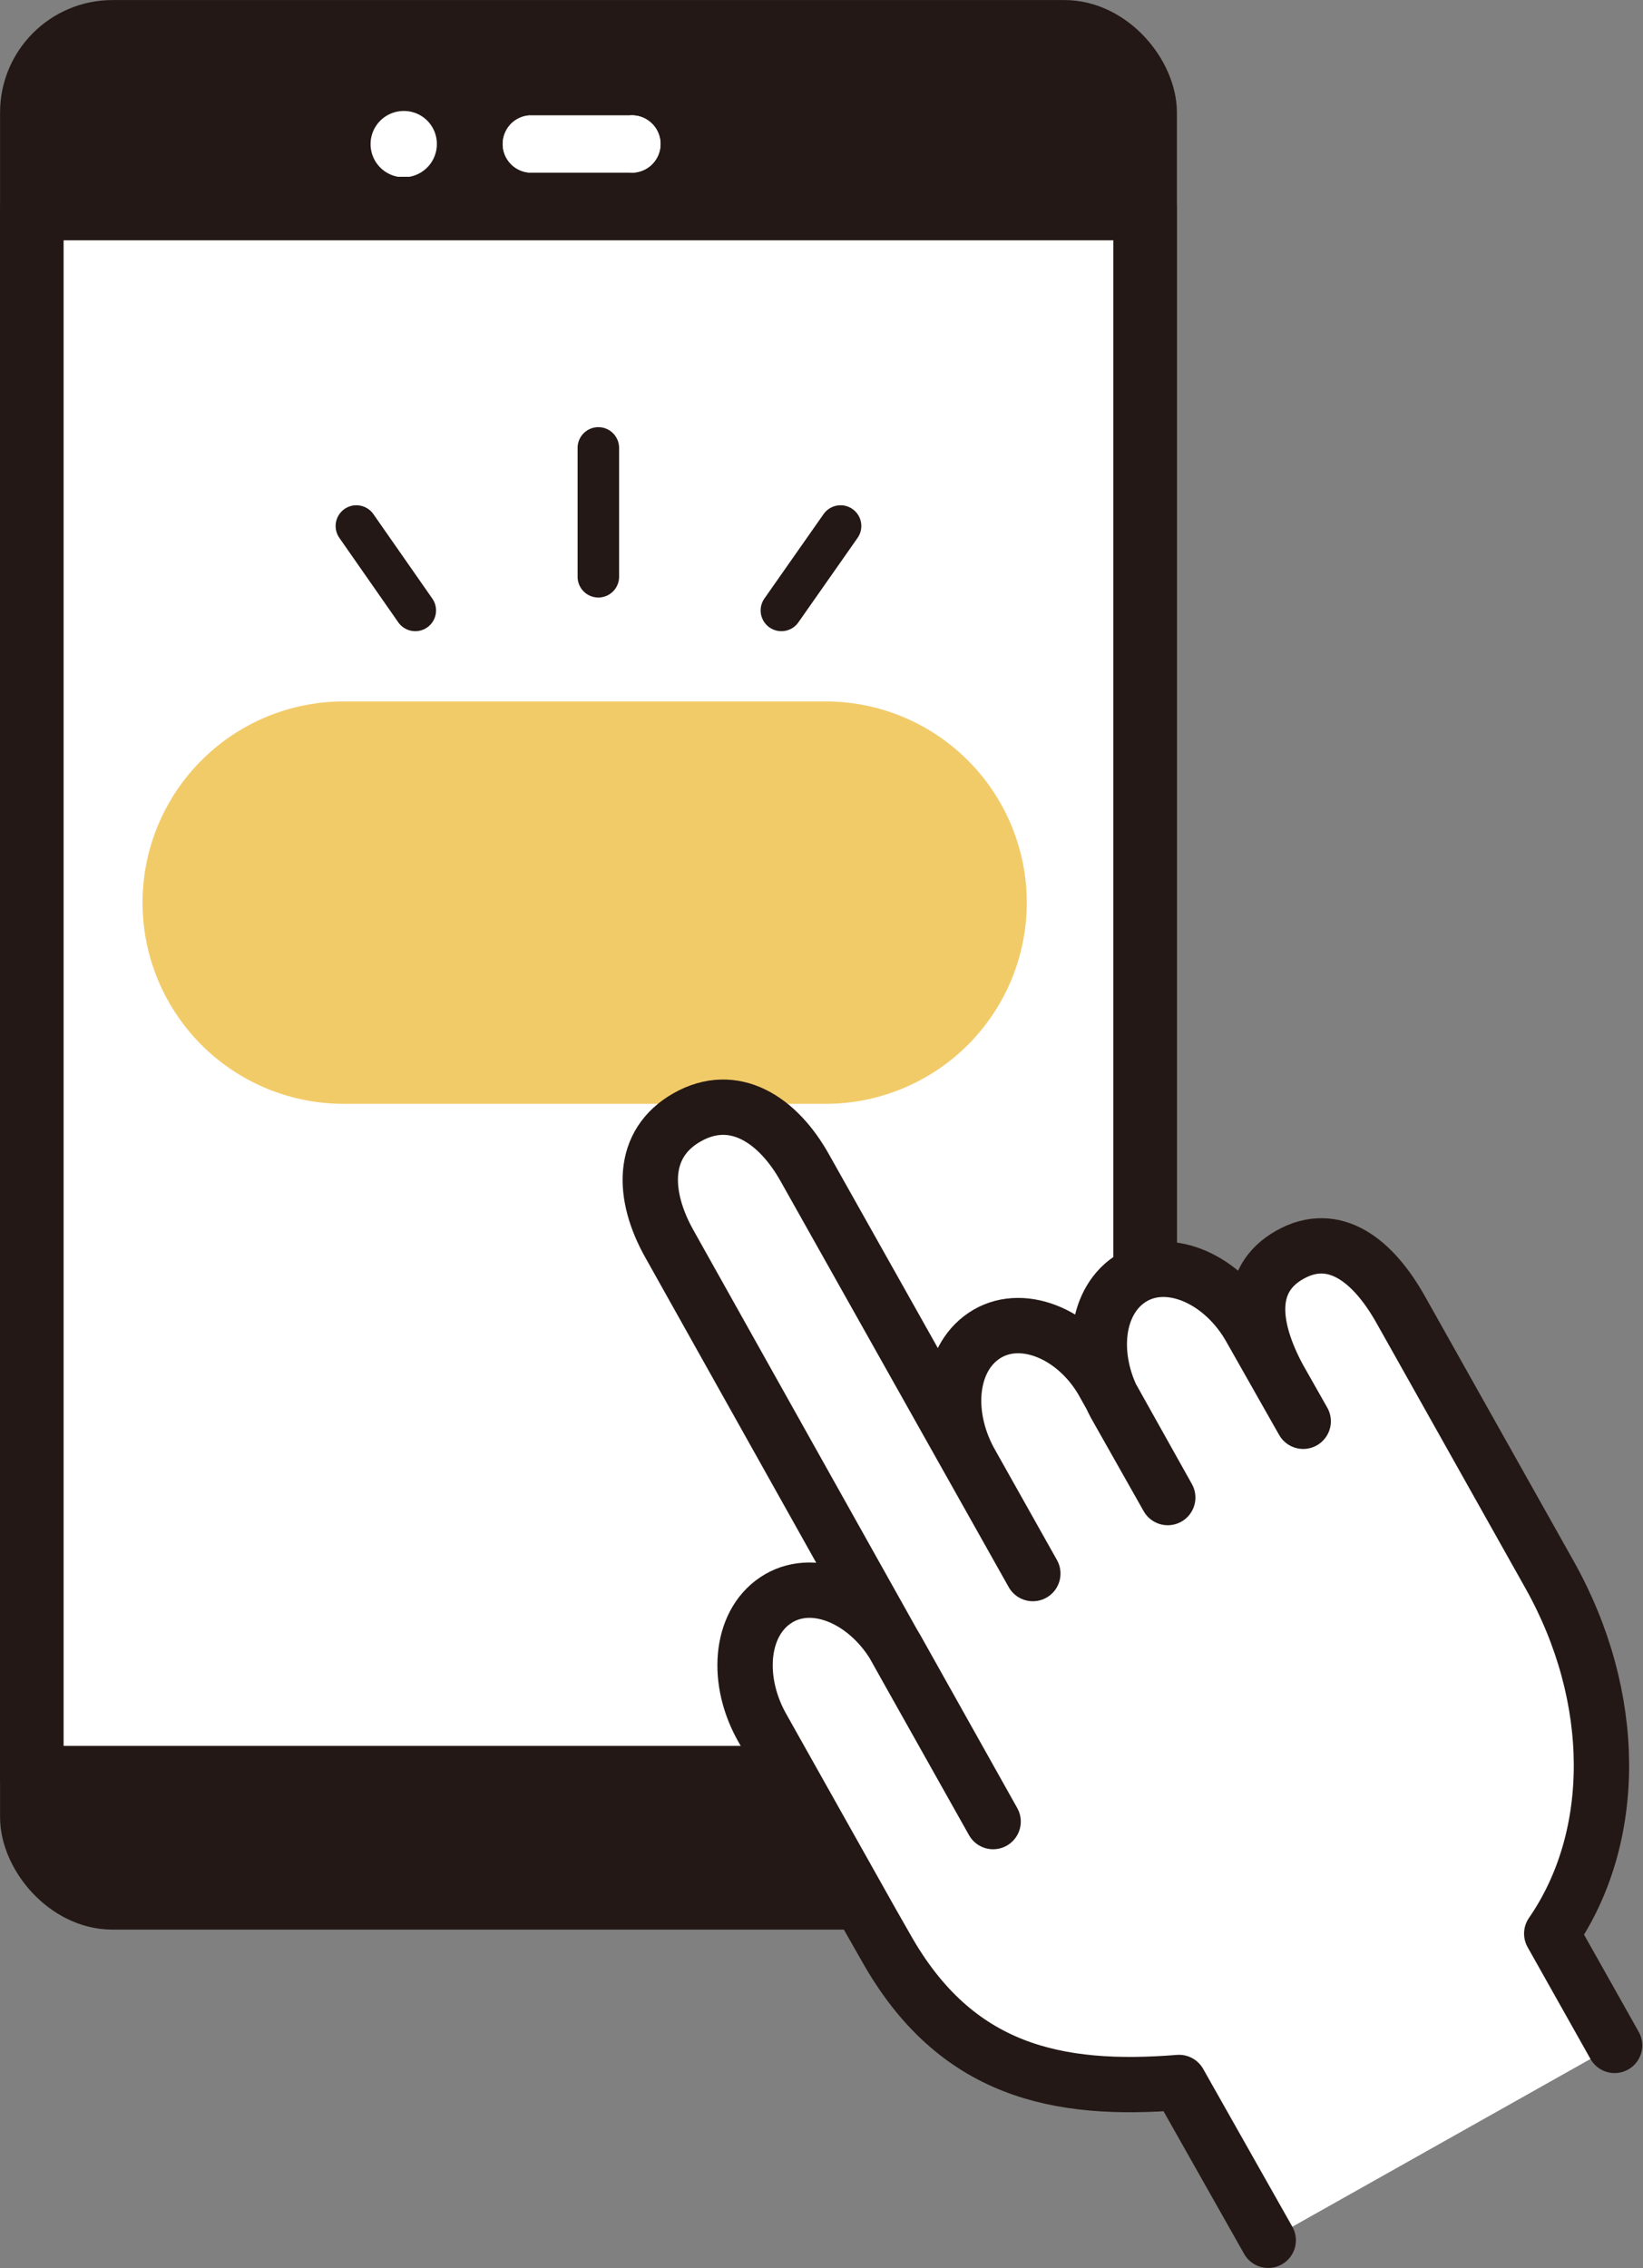 <svg xmlns="http://www.w3.org/2000/svg" viewBox="0 0 62.47 86.24"><rect x="0" y="0" width="62.47" height="86.24" fill="#808080" stroke="none"/><rect x="1.21" y="1.21" width="42.33" height="70.95" rx="3.07" style="fill:#231815;stroke:#231815;stroke-linecap:round;stroke-linejoin:round;stroke-width:2.416px"/><path d="M15.35,4.22a1.26,1.26,0,1,0,1.26,1.26A1.25,1.25,0,0,0,15.35,4.22Z" style="fill:#fff"/><path d="M23.92,6.56H20.1a1.09,1.09,0,0,1,0-2.17h3.82a1.09,1.09,0,1,1,0,2.17Z" style="fill:#fff"/><path d="M23.92,6.56H20.1a1.09,1.09,0,0,1,0-2.17h3.82a1.09,1.09,0,1,1,0,2.17Z" style="fill:#fff"/><rect x="1.21" y="7.93" width="42.33" height="59.66" style="fill:#fff;stroke:#231815;stroke-linecap:round;stroke-linejoin:round;stroke-width:2.416px"/><path d="M31.39,26.67H13.07a7.65,7.65,0,1,0,0,15.3H31.39a7.65,7.65,0,1,0,0-15.3Z" style="fill:#f2cb69"/><path d="M48.22,85.18l-3.39-6c-4.62.37-8.49-.41-11.14-5.12l-.57-1-4.19-7.46c-1-1.86-.74-4,.68-4.83s3.43.08,4.48,1.94l3.67,6.55-3.14-5.59L25.46,47.31c-1.05-1.86-1.1-3.83.67-4.83s3.44.07,4.48,1.94l8.66,15.41-2.41-4.29c-1-1.86-.74-4,.68-4.83S41,50.79,42,52.65l2.4,4.29-2-3.54c-1-1.86-.74-4,.67-4.83s3.44.08,4.48,1.94l2,3.53-.93-1.64c-1-1.86-1.28-3.73.42-4.69s3.18.23,4.22,2.09l.31.55,5.34,9.51c2.63,4.68,2.62,10,.09,13.66l2.39,4.25" style="fill:#fff;stroke:#231815;stroke-linecap:round;stroke-linejoin:round;stroke-width:2.104px"/><line x1="22.75" y1="21.93" x2="22.75" y2="17.03" style="fill:none;stroke:#231815;stroke-linecap:round;stroke-miterlimit:10;stroke-width:1.578px"/><line x1="15.79" y1="23.21" x2="13.55" y2="20" style="fill:none;stroke:#231815;stroke-linecap:round;stroke-miterlimit:10;stroke-width:1.578px"/><line x1="29.71" y1="23.21" x2="31.96" y2="20" style="fill:none;stroke:#231815;stroke-linecap:round;stroke-miterlimit:10;stroke-width:1.578px"/></svg>